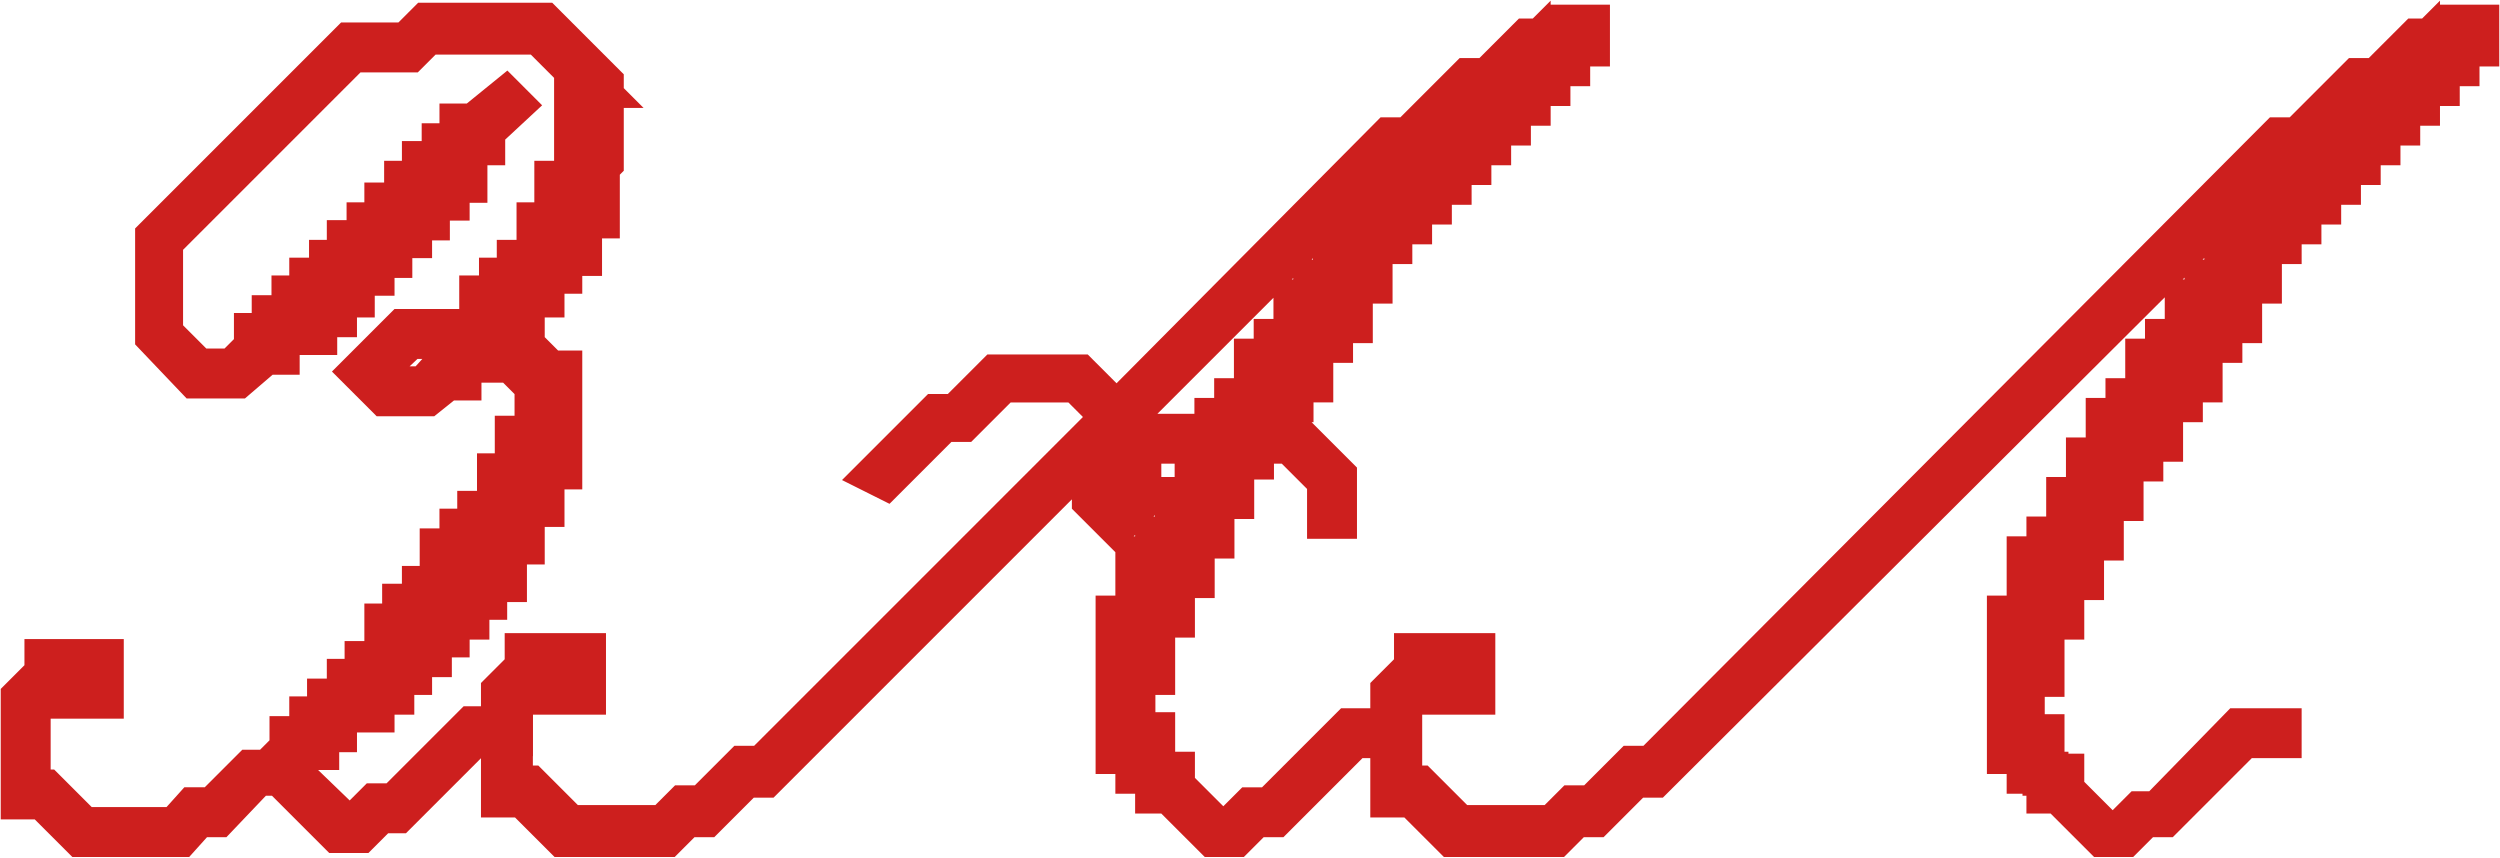 <?xml version="1.0" encoding="UTF-8"?> <svg xmlns="http://www.w3.org/2000/svg" xmlns:xlink="http://www.w3.org/1999/xlink" version="1.1" id="Слой_1" x="0px" y="0px" viewBox="0 0 126.5 43.4" style="enable-background:new 0 0 126.5 43.4;" xml:space="preserve"> <style type="text/css"> .st0{fill:none;stroke:#CD1F1E;stroke-width:5.832;} .st1{fill:#CD1F1E;} .st2{fill:#FFFFFF;filter:url(#Adobe_OpacityMaskFilter);} .st3{mask:url(#path-4-outside-1_2015_202_1_);fill:#CD1F1E;} .st4{fill:#FFFFFF;filter:url(#Adobe_OpacityMaskFilter_1_);} .st5{mask:url(#path-6-outside-2_2015_202_1_);fill:#CD1F1E;} .st6{fill:#FFFFFF;filter:url(#Adobe_OpacityMaskFilter_2_);} .st7{mask:url(#path-8-outside-3_2015_202_1_);fill:#CD1F1E;} .st8{fill:#FFFFFF;filter:url(#Adobe_OpacityMaskFilter_3_);} .st9{mask:url(#path-17-outside-6_2015_202_1_);fill:#CD1F1E;} .st10{fill:#FFFFFF;filter:url(#Adobe_OpacityMaskFilter_4_);} .st11{mask:url(#path-22-outside-7_2015_202_1_);fill:#CD1F1E;} .st12{fill:#FFFFFF;filter:url(#Adobe_OpacityMaskFilter_5_);} .st13{mask:url(#path-24-outside-8_2015_202_1_);fill:#CD1F1E;} .st14{fill:#FFFFFF;filter:url(#Adobe_OpacityMaskFilter_6_);} .st15{mask:url(#path-26-outside-9_2015_202_1_);fill:#CD1F1E;} .st16{fill:#CD1F1E;stroke:#CD1F1E;stroke-width:2.126;stroke-miterlimit:10;} </style> <g> <path class="st16" d="M5.2,33.4v1.9H3.2v-1H2.6l-1.1,1.1V40h0.8l1.9,1.9h4.7l0.9-1h1l1.9-1.9h0.9l1.1-1.1v-0.6h1v-1h0.9v-0.9h1v-1 h0.9v-0.9h1v-1.9h0.9v-1h1v-0.9h0.9v-1.9h1v-1h0.9v-0.9h1v-1.9h0.9v-1.9h1v-2.6l-1.9-1.9v0.7h-1.9v0.9h-0.7L21.6,20h-2.1l-1.2-1.2 l2.1-2.1h3.9V15h1v-0.9h0.9v-0.9h1v-1.9h0.9V9.2h1V4.4H30l-2.7-2.7h-5.7l-0.9,0.9h-2.9l-9.6,9.6v4.7l1.8,1.8h1.8l1.1-1.1v-0.7h0.9 V16h1v-1h0.9v-0.9h1v-0.9h0.9v-1h1v-0.9h0.9v-1h1V9.2h0.9v-1h1V7.3h0.9v-1h0.7L25.6,5l0.3,0.3l-1.4,1.3v0.7h-0.9v1.9h-0.9v0.9h-1v1 h-0.9v0.9h-1v1h-0.9v0.9h-1V15h-0.9v1h-1v0.9h-1.9v1h-0.7L12,19.1H9.9L7.9,17v-5l9.8-9.8h2.9l1-1h5.9l3,3v4l-0.2,0.2v2.6h-0.9v1.9 h-1v0.9h-0.9V15h-1v1.9h-0.6l1.9,1.9h0.6v4.9h-0.9v1.9h-1v1.9h-0.9v1.9h-1v0.9h-0.9v1h-1v0.9h-0.9v1h-1v0.9h-0.9v1h-1v0.9h-1.9v1 h-0.9v0.9h-0.7l-0.9,1l2.8,2.7h0.8l0.9-0.9h1l3.9-3.9h2v0.4h-1.9l-3.9,3.9h-0.9l-1,1h-1.1l-2.9-2.9H13L11,41.3h-1l-0.9,1h-5 l-1.9-1.9H1.1v-5.1l1.2-1.2v-0.7H5.2z M23.5,17.9v-0.8h-2.8l-1.8,1.7l0.8,0.8h1.8l1-1.1v-0.7H23.5z"></path> <path class="st16" d="M68.3,36.9h2.1v0.4h-1.9l-4,4h-1l-1,1h-1.1l-2.2-2.2h-0.7v-1h-1v-1h-1v-6.9h1v-3h1v-1h1v-2h1v-2h1v-0.8h-3.8 v2.9l-1.2,1.2l-1.2-1.2v-1.2l1.9-1.9l-0.7-0.7L38.7,39.3h-1l-2,2h-1l-1,1h-5.2l-2-2h-1.1V35l1.2-1.2v-0.7h3v2h-2v-1.1H27l-1.1,1.1 v4.7h0.9l2,2h4.8l1-1h1l2-2h1l17.7-17.7l-1.8-1.8h-3.8l-2,2h-1l-2.9,2.9L44.4,24l3-3h1l2-2h4.2l1.9,1.9L70.3,7h1l3-3h1l2-2h2.1V1.3 h1v1h-1v1h-1v1h-1v1h-1v1h-1v1h-1v1h-1v1h-1v1h-1v1h-1v1h-1v2h-1v2h-1v1h-1v2h-1v1h-1V22h1.1l2.1,2.1v2.1h-0.4v-1.9l-1.9-1.9h-1.9 v0.8h-1v2h-1v2h-1v2h-1v2h-1v2.9h-1v3h1v2h1v0.7l2.1,2.1h0.8l1-1h1L68.3,36.9z M55.7,25.1l0.8,0.8l0.8-0.8v-2.4l-1.6,1.6V25.1z M56.8,21.2l0.8,0.8h3.9v-0.8h1v-1h1v-2h1v-1h1v-2h1v-1h1v-2h1v-1h1v-1h1v-1h1v-1h1v-1h1v-1h1v-1h1V4.4h-0.9l-3,3h-1L56.8,21.2z M76.4,3.6l-0.7,0.7h0.7V3.6z M77.4,2.6l-0.7,0.7h0.7V2.6z"></path> <path class="st16" d="M113.3,36.9h2.1v0.4h-1.9l-4,4h-1l-1,1h-1.1l-2.2-2.2h-0.6v-1h-1v-1h-1v-6.9h1v-3h1v-1h1v-2h1v-2h1v-2h1v-1h1 v-2h1v-1h1v-2h1v-1h1v-2h1v-1h1v-1h1v-1h1v-1h1v-1h1v-1h1v-1h1V4.4h-0.9l-3,3h-1L83.7,39.3h-1l-2,2h-1l-1,1h-5.2l-2-2h-1.1V35 l1.2-1.2v-0.7h3v2h-2v-1.1H72l-1.1,1.1v4.7h0.9l2,2h4.8l1-1h1l2-2h1L115.3,7h1l3-3h1l2-2h2.1V1.3h1v1h-1v1h-1v1h-1v1h-1v1h-1v1h-1 v1h-1v1h-1v1h-1v1h-1v1h-1v2h-1v2h-1v1h-1v2h-1v1h-1v2h-1v1h-1v2h-1v2h-1v2h-1v2h-1v2.9h-1v3h1v2h1v0.8l2.1,2.1h0.8l1-1h0.9 L113.3,36.9z M121.4,3.6l-0.7,0.7h0.7V3.6z M122.4,2.6l-0.7,0.7h0.7V2.6z"></path> </g> </svg> 